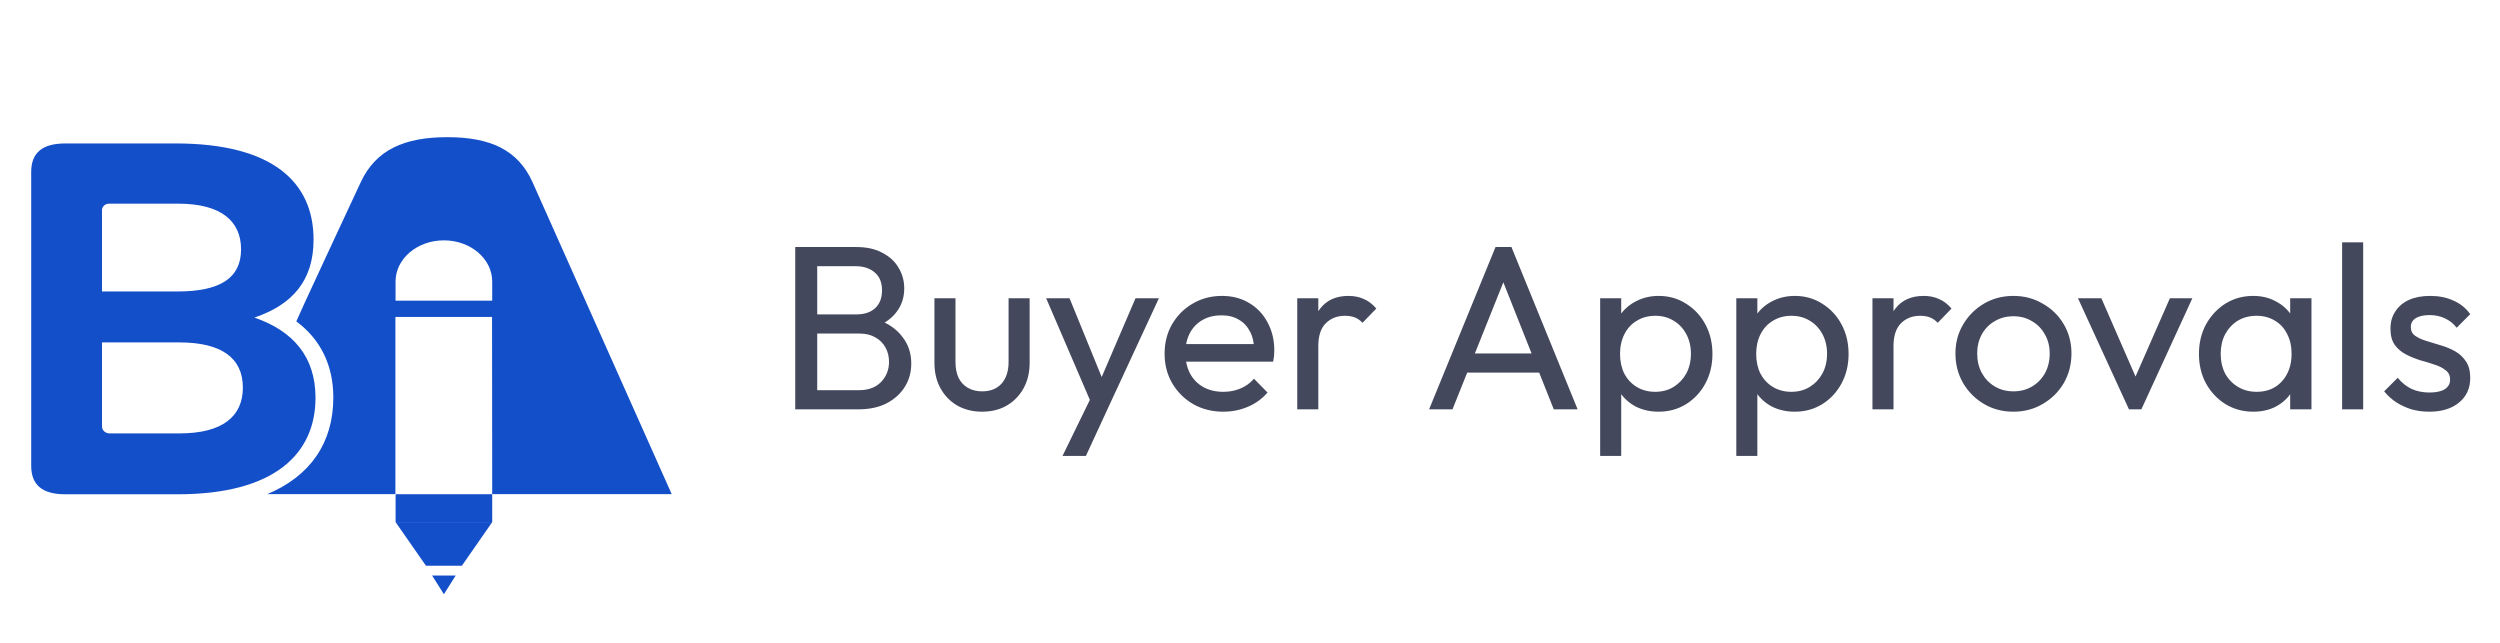 <svg width="171" height="44" viewBox="0 0 171 44" fill="none" xmlns="http://www.w3.org/2000/svg">
<path d="M33.667 33.799H45.945L36.432 12.476C35.431 10.237 33.514 9.383 30.592 9.383C27.671 9.383 25.707 10.237 24.669 12.476L22.665 16.775L20.819 20.758L20.632 21.174L20.268 21.983C21.938 23.22 22.799 25 22.799 27.191C22.799 30.308 21.206 32.574 18.281 33.799H27.046V21.678H33.657L33.667 33.799ZM27.056 20.565V19.255C27.056 17.701 28.535 16.44 30.362 16.44C32.188 16.44 33.667 17.701 33.667 19.255V20.565H27.056Z" fill="#134FC9"/>
<path d="M17.4 21.722C20.032 20.832 21.448 19.163 21.448 16.39C21.448 12.468 18.653 9.812 12.018 9.812H4.471C2.885 9.812 2.134 10.452 2.134 11.768V31.857C2.134 33.169 2.885 33.809 4.471 33.809H12.151C18.786 33.809 21.581 31.036 21.581 27.198C21.578 24.422 20.072 22.642 17.4 21.722ZM12.268 29.645H7.513C7.444 29.647 7.376 29.636 7.312 29.614C7.247 29.591 7.188 29.558 7.139 29.515C7.089 29.472 7.048 29.421 7.021 29.364C6.993 29.307 6.977 29.246 6.976 29.183V14.357C6.98 14.24 7.035 14.13 7.129 14.05C7.223 13.971 7.348 13.928 7.476 13.931H12.188C15.193 13.931 16.489 15.174 16.489 17.057C16.489 19.012 15.066 19.936 12.148 19.936H4.154V23.421H12.271C15.15 23.421 16.612 24.486 16.612 26.51C16.612 28.471 15.237 29.645 12.271 29.645H12.268Z" fill="#134FC9"/>
<path d="M33.668 33.805H27.06V35.713H33.668V33.805Z" fill="#134FC9"/>
<path d="M29.557 39.367L30.362 40.645L31.168 39.367H29.557Z" fill="#134FC9"/>
<path d="M33.668 35.711L31.591 38.698H29.137L27.057 35.711H33.668Z" fill="#134FC9"/>
<path opacity="0.8" d="M55.402 28V26.688H58.762C59.402 26.688 59.904 26.501 60.266 26.128C60.629 25.744 60.81 25.285 60.81 24.752C60.81 24.389 60.73 24.064 60.57 23.776C60.41 23.477 60.176 23.243 59.866 23.072C59.568 22.901 59.216 22.816 58.81 22.816H55.402V21.504H58.586C59.12 21.504 59.541 21.365 59.85 21.088C60.17 20.8 60.33 20.389 60.33 19.856C60.33 19.323 60.165 18.917 59.834 18.64C59.504 18.352 59.066 18.208 58.522 18.208H55.402V16.896H58.554C59.28 16.896 59.882 17.029 60.362 17.296C60.853 17.552 61.221 17.893 61.466 18.32C61.722 18.747 61.85 19.216 61.85 19.728C61.85 20.325 61.685 20.848 61.354 21.296C61.034 21.744 60.56 22.096 59.93 22.352L60.058 21.872C60.773 22.128 61.328 22.517 61.722 23.04C62.128 23.552 62.33 24.16 62.33 24.864C62.33 25.451 62.186 25.979 61.898 26.448C61.61 26.917 61.194 27.296 60.65 27.584C60.117 27.861 59.461 28 58.682 28H55.402ZM54.394 28V16.896H55.898V28H54.394ZM67.163 28.16C66.544 28.16 65.984 28.021 65.483 27.744C64.992 27.456 64.608 27.061 64.331 26.56C64.054 26.059 63.915 25.477 63.915 24.816V20.4H65.355V24.752C65.355 25.168 65.424 25.531 65.563 25.84C65.712 26.139 65.926 26.368 66.203 26.528C66.48 26.688 66.806 26.768 67.179 26.768C67.744 26.768 68.187 26.592 68.507 26.24C68.827 25.877 68.987 25.381 68.987 24.752V20.4H70.427V24.816C70.427 25.477 70.288 26.059 70.011 26.56C69.734 27.061 69.35 27.456 68.859 27.744C68.379 28.021 67.814 28.16 67.163 28.16ZM74.853 28.064L71.557 20.4H73.157L75.605 26.4H75.093L77.669 20.4H79.269L75.717 28.064H74.853ZM72.677 31.184L74.917 26.592L75.717 28.064L74.277 31.184H72.677ZM83.674 28.16C82.917 28.16 82.234 27.989 81.626 27.648C81.018 27.296 80.538 26.821 80.186 26.224C79.834 25.627 79.658 24.949 79.658 24.192C79.658 23.445 79.829 22.773 80.17 22.176C80.522 21.579 80.991 21.109 81.578 20.768C82.175 20.416 82.842 20.24 83.578 20.24C84.282 20.24 84.901 20.4 85.434 20.72C85.978 21.04 86.399 21.483 86.698 22.048C87.007 22.613 87.162 23.253 87.162 23.968C87.162 24.075 87.157 24.192 87.146 24.32C87.135 24.437 87.114 24.576 87.082 24.736H80.666V23.536H86.314L85.786 24C85.786 23.488 85.695 23.056 85.514 22.704C85.333 22.341 85.077 22.064 84.746 21.872C84.415 21.669 84.015 21.568 83.546 21.568C83.055 21.568 82.623 21.675 82.25 21.888C81.877 22.101 81.589 22.4 81.386 22.784C81.183 23.168 81.082 23.621 81.082 24.144C81.082 24.677 81.189 25.147 81.402 25.552C81.615 25.947 81.919 26.256 82.314 26.48C82.709 26.693 83.162 26.8 83.674 26.8C84.101 26.8 84.49 26.725 84.842 26.576C85.205 26.427 85.514 26.203 85.77 25.904L86.698 26.848C86.335 27.275 85.887 27.6 85.354 27.824C84.831 28.048 84.271 28.16 83.674 28.16ZM88.732 28V20.4H90.172V28H88.732ZM90.172 23.664L89.628 23.424C89.628 22.453 89.852 21.68 90.3 21.104C90.748 20.528 91.393 20.24 92.236 20.24C92.62 20.24 92.967 20.309 93.276 20.448C93.585 20.576 93.873 20.795 94.14 21.104L93.196 22.08C93.036 21.909 92.86 21.787 92.668 21.712C92.476 21.637 92.252 21.6 91.996 21.6C91.463 21.6 91.025 21.771 90.684 22.112C90.343 22.453 90.172 22.971 90.172 23.664ZM97.75 28L102.294 16.896H103.382L107.91 28H106.278L102.55 18.608H103.11L99.35 28H97.75ZM99.91 25.488V24.176H105.75V25.488H99.91ZM113.451 28.16C112.875 28.16 112.352 28.043 111.883 27.808C111.424 27.563 111.056 27.227 110.779 26.8C110.501 26.373 110.347 25.888 110.315 25.344V23.056C110.347 22.501 110.501 22.016 110.779 21.6C111.067 21.173 111.44 20.843 111.899 20.608C112.368 20.363 112.885 20.24 113.451 20.24C114.144 20.24 114.768 20.416 115.323 20.768C115.888 21.12 116.331 21.595 116.651 22.192C116.971 22.789 117.131 23.461 117.131 24.208C117.131 24.955 116.971 25.627 116.651 26.224C116.331 26.821 115.888 27.296 115.323 27.648C114.768 27.989 114.144 28.16 113.451 28.16ZM109.451 31.184V20.4H110.891V22.4L110.619 24.24L110.891 26.096V31.184H109.451ZM113.211 26.8C113.691 26.8 114.112 26.688 114.475 26.464C114.837 26.24 115.125 25.936 115.339 25.552C115.552 25.157 115.659 24.704 115.659 24.192C115.659 23.691 115.552 23.243 115.339 22.848C115.125 22.453 114.837 22.149 114.475 21.936C114.112 21.712 113.696 21.6 113.227 21.6C112.747 21.6 112.325 21.712 111.963 21.936C111.6 22.149 111.317 22.453 111.115 22.848C110.912 23.243 110.811 23.696 110.811 24.208C110.811 24.709 110.907 25.157 111.099 25.552C111.301 25.936 111.584 26.24 111.947 26.464C112.32 26.688 112.741 26.8 113.211 26.8ZM122.763 28.16C122.187 28.16 121.665 28.043 121.195 27.808C120.737 27.563 120.369 27.227 120.091 26.8C119.814 26.373 119.659 25.888 119.627 25.344V23.056C119.659 22.501 119.814 22.016 120.091 21.6C120.379 21.173 120.753 20.843 121.211 20.608C121.681 20.363 122.198 20.24 122.763 20.24C123.457 20.24 124.081 20.416 124.635 20.768C125.201 21.12 125.643 21.595 125.963 22.192C126.283 22.789 126.443 23.461 126.443 24.208C126.443 24.955 126.283 25.627 125.963 26.224C125.643 26.821 125.201 27.296 124.635 27.648C124.081 27.989 123.457 28.16 122.763 28.16ZM118.763 31.184V20.4H120.203V22.4L119.931 24.24L120.203 26.096V31.184H118.763ZM122.523 26.8C123.003 26.8 123.425 26.688 123.787 26.464C124.15 26.24 124.438 25.936 124.651 25.552C124.865 25.157 124.971 24.704 124.971 24.192C124.971 23.691 124.865 23.243 124.651 22.848C124.438 22.453 124.15 22.149 123.787 21.936C123.425 21.712 123.009 21.6 122.539 21.6C122.059 21.6 121.638 21.712 121.275 21.936C120.913 22.149 120.63 22.453 120.427 22.848C120.225 23.243 120.123 23.696 120.123 24.208C120.123 24.709 120.219 25.157 120.411 25.552C120.614 25.936 120.897 26.24 121.259 26.464C121.633 26.688 122.054 26.8 122.523 26.8ZM128.076 28V20.4H129.516V28H128.076ZM129.516 23.664L128.972 23.424C128.972 22.453 129.196 21.68 129.644 21.104C130.092 20.528 130.737 20.24 131.58 20.24C131.964 20.24 132.31 20.309 132.62 20.448C132.929 20.576 133.217 20.795 133.484 21.104L132.54 22.08C132.38 21.909 132.204 21.787 132.012 21.712C131.82 21.637 131.596 21.6 131.34 21.6C130.806 21.6 130.369 21.771 130.028 22.112C129.686 22.453 129.516 22.971 129.516 23.664ZM137.72 28.16C136.973 28.16 136.301 27.984 135.704 27.632C135.106 27.28 134.632 26.805 134.28 26.208C133.928 25.6 133.752 24.923 133.752 24.176C133.752 23.44 133.928 22.779 134.28 22.192C134.632 21.595 135.106 21.12 135.704 20.768C136.301 20.416 136.973 20.24 137.72 20.24C138.456 20.24 139.122 20.416 139.72 20.768C140.328 21.109 140.808 21.579 141.16 22.176C141.512 22.773 141.688 23.44 141.688 24.176C141.688 24.923 141.512 25.6 141.16 26.208C140.808 26.805 140.328 27.28 139.72 27.632C139.122 27.984 138.456 28.16 137.72 28.16ZM137.72 26.768C138.2 26.768 138.626 26.656 139 26.432C139.373 26.208 139.666 25.904 139.88 25.52C140.093 25.125 140.2 24.677 140.2 24.176C140.2 23.685 140.088 23.248 139.864 22.864C139.65 22.48 139.357 22.181 138.984 21.968C138.621 21.744 138.2 21.632 137.72 21.632C137.24 21.632 136.813 21.744 136.44 21.968C136.066 22.181 135.773 22.48 135.56 22.864C135.346 23.248 135.24 23.685 135.24 24.176C135.24 24.677 135.346 25.125 135.56 25.52C135.773 25.904 136.066 26.208 136.44 26.432C136.813 26.656 137.24 26.768 137.72 26.768ZM145.621 28L142.133 20.4H143.733L146.533 26.816H145.605L148.421 20.4H149.957L146.469 28H145.621ZM154.12 28.16C153.427 28.16 152.798 27.989 152.232 27.648C151.667 27.296 151.219 26.821 150.888 26.224C150.568 25.627 150.408 24.955 150.408 24.208C150.408 23.461 150.568 22.789 150.888 22.192C151.219 21.595 151.662 21.12 152.216 20.768C152.782 20.416 153.416 20.24 154.12 20.24C154.696 20.24 155.208 20.363 155.656 20.608C156.115 20.843 156.483 21.173 156.76 21.6C157.038 22.016 157.192 22.501 157.224 23.056V25.344C157.192 25.888 157.038 26.373 156.76 26.8C156.494 27.227 156.131 27.563 155.672 27.808C155.224 28.043 154.707 28.16 154.12 28.16ZM154.36 26.8C155.075 26.8 155.651 26.56 156.088 26.08C156.526 25.589 156.744 24.965 156.744 24.208C156.744 23.685 156.643 23.232 156.44 22.848C156.248 22.453 155.971 22.149 155.608 21.936C155.246 21.712 154.824 21.6 154.344 21.6C153.864 21.6 153.438 21.712 153.064 21.936C152.702 22.16 152.414 22.469 152.2 22.864C151.998 23.248 151.896 23.691 151.896 24.192C151.896 24.704 151.998 25.157 152.2 25.552C152.414 25.936 152.707 26.24 153.08 26.464C153.454 26.688 153.88 26.8 154.36 26.8ZM156.648 28V25.952L156.92 24.096L156.648 22.256V20.4H158.104V28H156.648ZM160.201 28V16.576H161.641V28H160.201ZM166.164 28.16C165.737 28.16 165.332 28.107 164.948 28C164.574 27.883 164.228 27.723 163.908 27.52C163.588 27.307 163.31 27.056 163.076 26.768L164.004 25.84C164.281 26.181 164.601 26.437 164.964 26.608C165.326 26.768 165.732 26.848 166.18 26.848C166.628 26.848 166.974 26.773 167.22 26.624C167.465 26.464 167.588 26.245 167.588 25.968C167.588 25.691 167.486 25.477 167.284 25.328C167.092 25.168 166.841 25.04 166.532 24.944C166.222 24.837 165.892 24.736 165.54 24.64C165.198 24.533 164.873 24.4 164.564 24.24C164.254 24.08 163.998 23.861 163.796 23.584C163.604 23.307 163.508 22.939 163.508 22.48C163.508 22.021 163.62 21.627 163.844 21.296C164.068 20.955 164.377 20.693 164.772 20.512C165.177 20.331 165.662 20.24 166.228 20.24C166.825 20.24 167.353 20.347 167.812 20.56C168.281 20.763 168.665 21.072 168.964 21.488L168.036 22.416C167.822 22.139 167.556 21.925 167.236 21.776C166.926 21.627 166.574 21.552 166.18 21.552C165.764 21.552 165.444 21.627 165.22 21.776C165.006 21.915 164.9 22.112 164.9 22.368C164.9 22.624 164.996 22.821 165.188 22.96C165.38 23.099 165.63 23.216 165.94 23.312C166.26 23.408 166.59 23.509 166.932 23.616C167.273 23.712 167.598 23.845 167.908 24.016C168.217 24.187 168.468 24.416 168.66 24.704C168.862 24.992 168.964 25.371 168.964 25.84C168.964 26.555 168.708 27.12 168.196 27.536C167.694 27.952 167.017 28.16 166.164 28.16Z" fill="#141B34"/>
</svg>
